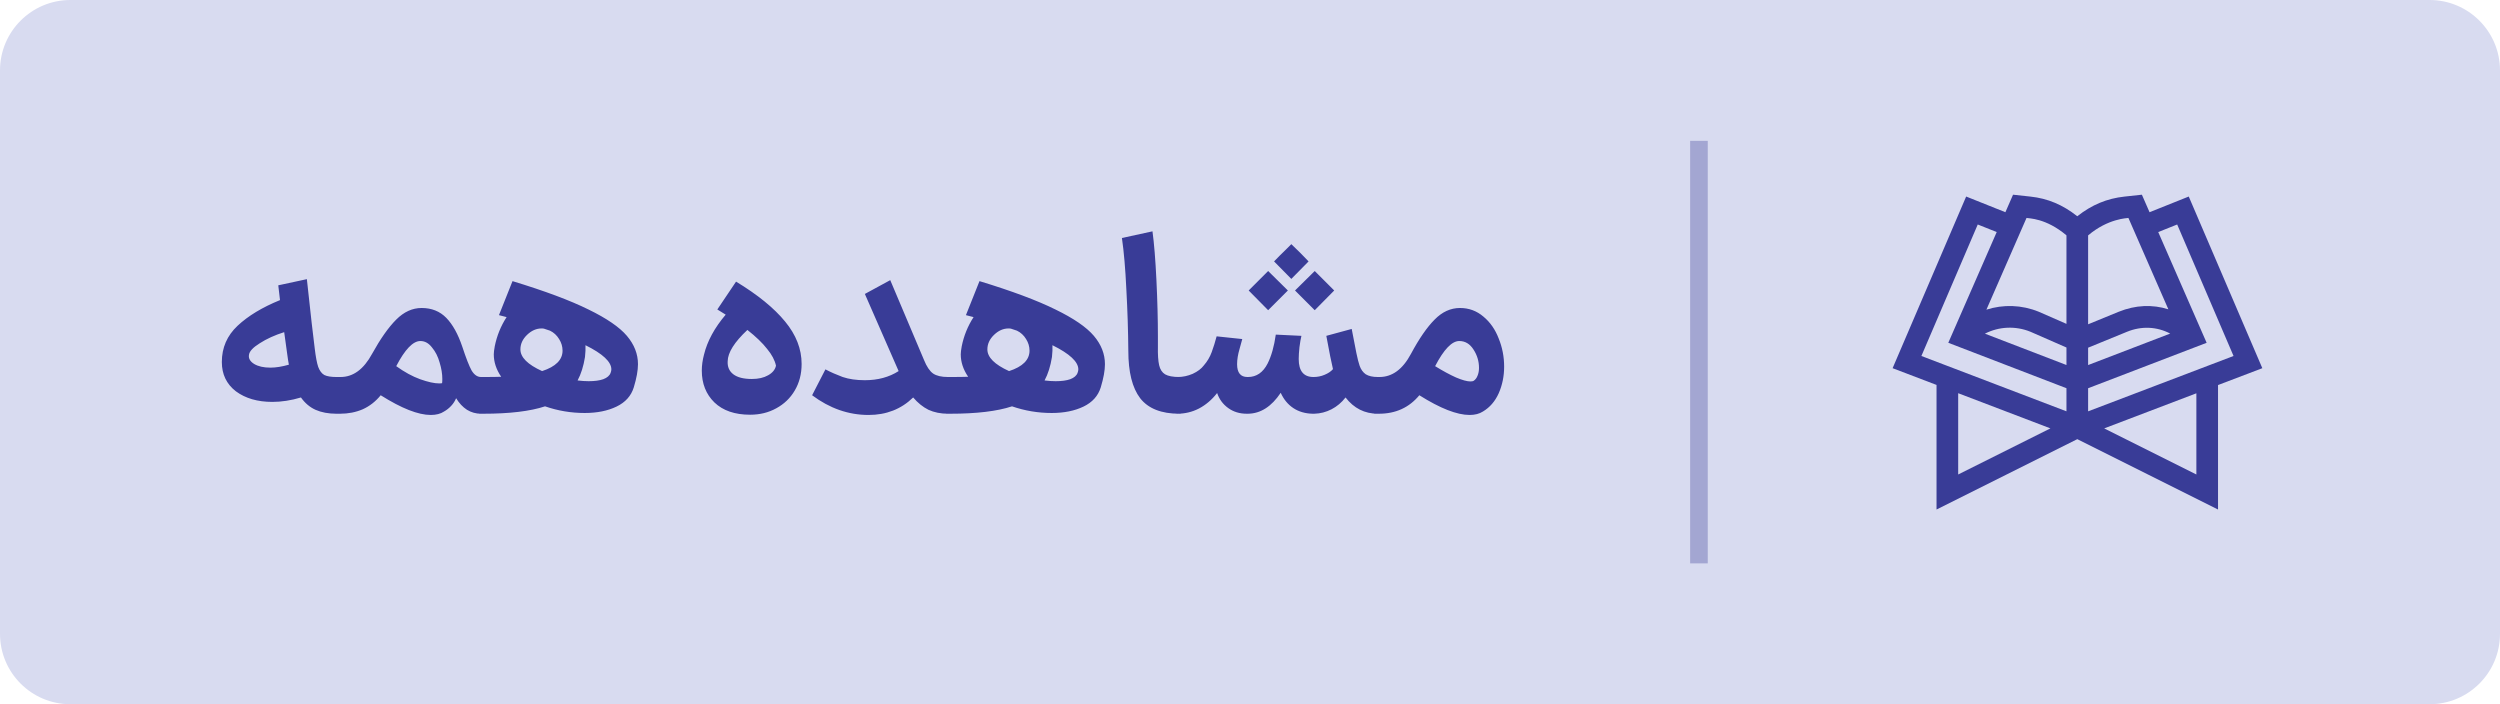 <svg width="142" height="40" viewBox="0 0 142 40" fill="none" xmlns="http://www.w3.org/2000/svg">
<path d="M0 4C0 1.791 1.791 0 4 0H138C140.209 0 142 1.791 142 4V36C142 38.209 140.209 40 138 40H4C1.791 40 0 38.209 0 36V4Z" fill="#D8DBF0"/>
<path d="M19.11 23.5C18.652 23.5 18.256 23.425 17.92 23.276C17.593 23.127 17.318 22.893 17.094 22.576C16.534 22.744 15.992 22.828 15.47 22.828C14.63 22.828 13.939 22.627 13.398 22.226C12.866 21.815 12.6 21.26 12.6 20.56C12.6 19.748 12.899 19.062 13.496 18.502C14.093 17.942 14.896 17.457 15.904 17.046L15.806 16.206L17.43 15.856C17.645 17.853 17.794 19.169 17.878 19.804C17.934 20.271 17.999 20.616 18.074 20.84C18.158 21.064 18.274 21.218 18.424 21.302C18.582 21.377 18.811 21.414 19.11 21.414H19.362L19.474 22.464L19.362 23.5H19.11ZM14.14 20.168C14.112 20.364 14.21 20.532 14.434 20.672C14.667 20.812 14.975 20.882 15.358 20.882C15.666 20.882 16.016 20.826 16.408 20.714C16.38 20.574 16.347 20.364 16.31 20.084L16.142 18.866C15.61 19.034 15.148 19.244 14.756 19.496C14.364 19.739 14.159 19.963 14.14 20.168ZM19.048 21.414H19.342C20.061 21.414 20.658 20.975 21.134 20.098C21.61 19.239 22.067 18.591 22.506 18.152C22.945 17.713 23.425 17.494 23.948 17.494C24.517 17.494 24.984 17.681 25.348 18.054C25.712 18.427 26.015 18.973 26.258 19.692C26.473 20.345 26.65 20.798 26.79 21.05C26.939 21.293 27.117 21.414 27.322 21.414H27.49L27.602 22.464L27.49 23.5H27.322C27.033 23.5 26.767 23.425 26.524 23.276C26.281 23.117 26.076 22.898 25.908 22.618C25.843 22.777 25.749 22.921 25.628 23.052C25.507 23.183 25.371 23.29 25.222 23.374C25.026 23.505 24.774 23.57 24.466 23.57C23.757 23.57 22.809 23.197 21.624 22.45C21.335 22.805 20.994 23.071 20.602 23.248C20.21 23.416 19.781 23.5 19.314 23.5H19.048V21.414ZM25.11 21.764C25.119 21.717 25.124 21.638 25.124 21.526C25.124 21.237 25.073 20.924 24.97 20.588C24.877 20.252 24.732 19.967 24.536 19.734C24.349 19.491 24.13 19.37 23.878 19.37C23.458 19.37 23.001 19.846 22.506 20.798C22.973 21.134 23.425 21.381 23.864 21.54C24.312 21.699 24.671 21.778 24.942 21.778C25.026 21.778 25.082 21.773 25.11 21.764ZM27.221 21.414H27.445C27.911 21.414 28.252 21.409 28.467 21.4C28.187 20.989 28.047 20.565 28.047 20.126C28.047 20.023 28.065 19.869 28.103 19.664C28.224 19.067 28.448 18.516 28.775 18.012C28.653 17.984 28.509 17.947 28.341 17.9L29.111 15.968C30.949 16.528 32.387 17.065 33.423 17.578C34.459 18.082 35.187 18.581 35.607 19.076C36.027 19.571 36.237 20.107 36.237 20.686C36.237 21.041 36.157 21.479 35.999 22.002C35.849 22.487 35.523 22.851 35.019 23.094C34.515 23.337 33.913 23.458 33.213 23.458C32.438 23.458 31.687 23.332 30.959 23.08C30.109 23.36 28.938 23.5 27.445 23.5H27.221V21.414ZM29.559 19.846C29.559 20.294 29.969 20.705 30.791 21.078C31.565 20.826 31.953 20.439 31.953 19.916C31.953 19.683 31.887 19.463 31.757 19.258C31.626 19.043 31.453 18.885 31.239 18.782L30.903 18.67C30.875 18.661 30.828 18.656 30.763 18.656C30.464 18.656 30.189 18.777 29.937 19.02C29.685 19.263 29.559 19.538 29.559 19.846ZM32.807 21.61C33.031 21.638 33.241 21.652 33.437 21.652C33.773 21.652 34.048 21.615 34.263 21.54C34.487 21.456 34.627 21.335 34.683 21.176C34.711 21.101 34.725 21.036 34.725 20.98C34.725 20.551 34.235 20.093 33.255 19.608C33.264 19.804 33.255 20.028 33.227 20.28C33.143 20.803 33.003 21.246 32.807 21.61ZM42.606 23.556C41.738 23.556 41.061 23.323 40.576 22.856C40.1 22.389 39.862 21.787 39.862 21.05C39.862 20.761 39.904 20.457 39.988 20.14C40.175 19.375 40.585 18.619 41.22 17.872L40.744 17.578L41.808 15.996C43.04 16.743 43.969 17.499 44.594 18.264C45.219 19.02 45.532 19.823 45.532 20.672C45.532 21.241 45.401 21.745 45.14 22.184C44.888 22.613 44.538 22.949 44.09 23.192C43.651 23.435 43.157 23.556 42.606 23.556ZM41.332 20.518C41.313 20.835 41.421 21.083 41.654 21.26C41.887 21.437 42.237 21.526 42.704 21.526C43.077 21.526 43.385 21.456 43.628 21.316C43.88 21.176 44.029 20.994 44.076 20.77C44.011 20.462 43.843 20.145 43.572 19.818C43.311 19.482 42.937 19.123 42.452 18.74C41.715 19.431 41.341 20.023 41.332 20.518ZM53.842 23.5C53.432 23.5 53.063 23.425 52.736 23.276C52.419 23.117 52.13 22.884 51.868 22.576C51.187 23.239 50.342 23.57 49.334 23.57C48.196 23.57 47.127 23.197 46.128 22.45L46.884 20.98C47.183 21.139 47.51 21.283 47.864 21.414C48.219 21.535 48.639 21.596 49.124 21.596C49.862 21.596 50.501 21.423 51.042 21.078L49.124 16.696L50.566 15.912L52.484 20.448C52.634 20.821 52.806 21.078 53.002 21.218C53.198 21.349 53.478 21.414 53.842 21.414H54.024L54.136 22.464L54.024 23.5H53.842ZM53.745 21.414H53.969C54.435 21.414 54.776 21.409 54.991 21.4C54.711 20.989 54.571 20.565 54.571 20.126C54.571 20.023 54.589 19.869 54.627 19.664C54.748 19.067 54.972 18.516 55.299 18.012C55.177 17.984 55.033 17.947 54.865 17.9L55.635 15.968C57.473 16.528 58.911 17.065 59.947 17.578C60.983 18.082 61.711 18.581 62.131 19.076C62.551 19.571 62.761 20.107 62.761 20.686C62.761 21.041 62.681 21.479 62.523 22.002C62.373 22.487 62.047 22.851 61.543 23.094C61.039 23.337 60.437 23.458 59.737 23.458C58.962 23.458 58.211 23.332 57.483 23.08C56.633 23.36 55.462 23.5 53.969 23.5H53.745V21.414ZM56.083 19.846C56.083 20.294 56.493 20.705 57.315 21.078C58.089 20.826 58.477 20.439 58.477 19.916C58.477 19.683 58.411 19.463 58.281 19.258C58.15 19.043 57.977 18.885 57.763 18.782L57.427 18.67C57.399 18.661 57.352 18.656 57.287 18.656C56.988 18.656 56.713 18.777 56.461 19.02C56.209 19.263 56.083 19.538 56.083 19.846ZM59.331 21.61C59.555 21.638 59.765 21.652 59.961 21.652C60.297 21.652 60.572 21.615 60.787 21.54C61.011 21.456 61.151 21.335 61.207 21.176C61.235 21.101 61.249 21.036 61.249 20.98C61.249 20.551 60.759 20.093 59.779 19.608C59.788 19.804 59.779 20.028 59.751 20.28C59.667 20.803 59.527 21.246 59.331 21.61ZM66.987 23.5C65.96 23.5 65.218 23.206 64.761 22.618C64.313 22.03 64.089 21.134 64.089 19.93C64.079 18.782 64.042 17.62 63.977 16.444C63.921 15.259 63.837 14.283 63.725 13.518L65.461 13.14C65.554 13.821 65.629 14.745 65.685 15.912C65.741 17.069 65.769 18.143 65.769 19.132V19.664C65.759 20.14 65.783 20.499 65.839 20.742C65.895 20.985 66.007 21.157 66.175 21.26C66.352 21.363 66.623 21.414 66.987 21.414H67.057L67.169 22.464L67.057 23.5H66.987ZM78.261 23.5C77.514 23.5 76.903 23.192 76.427 22.576C76.203 22.865 75.937 23.089 75.629 23.248C75.321 23.407 74.994 23.491 74.649 23.5H74.607H74.565C74.135 23.491 73.767 23.383 73.459 23.178C73.151 22.973 72.913 22.683 72.745 22.31C72.222 23.094 71.602 23.491 70.883 23.5H70.813C70.412 23.5 70.061 23.393 69.763 23.178C69.464 22.963 69.254 22.679 69.133 22.324C68.834 22.707 68.489 23.001 68.097 23.206C67.714 23.402 67.303 23.5 66.865 23.5H66.823L66.711 22.464L66.823 21.414H66.893C67.182 21.414 67.467 21.353 67.747 21.232C68.027 21.101 68.237 20.943 68.377 20.756C68.573 20.532 68.722 20.28 68.825 20C68.927 19.72 69.021 19.421 69.105 19.104L70.561 19.258C70.552 19.305 70.5 19.491 70.407 19.818C70.314 20.135 70.267 20.425 70.267 20.686C70.267 21.171 70.463 21.414 70.855 21.414H70.883C71.368 21.414 71.742 21.157 72.003 20.644C72.218 20.215 72.371 19.669 72.465 19.006L73.921 19.076C73.883 19.225 73.846 19.44 73.809 19.72C73.781 19.991 73.767 20.215 73.767 20.392C73.767 21.073 74.047 21.414 74.607 21.414C74.831 21.414 75.041 21.372 75.237 21.288C75.442 21.204 75.601 21.097 75.713 20.966C75.629 20.621 75.503 19.991 75.335 19.076L76.777 18.684C76.889 19.281 76.978 19.739 77.043 20.056C77.108 20.373 77.169 20.611 77.225 20.77C77.299 20.985 77.416 21.148 77.575 21.26C77.743 21.363 77.972 21.414 78.261 21.414H78.345L78.457 22.464L78.331 23.5H78.261ZM72.031 15.394L73.151 16.5C73.151 16.5 72.903 16.747 72.409 17.242L72.031 17.62L70.925 16.5L72.031 15.394ZM74.677 15.394L75.783 16.5L74.677 17.62L73.557 16.5L74.677 15.394ZM72.367 14.848C72.582 14.624 72.801 14.405 73.025 14.19L73.347 13.868C73.683 14.185 74.01 14.512 74.327 14.848L73.347 15.842L72.367 14.848ZM78.099 21.414H78.351C79.079 21.414 79.676 20.975 80.143 20.098C80.609 19.23 81.058 18.581 81.487 18.152C81.916 17.713 82.397 17.494 82.929 17.494C83.433 17.494 83.876 17.657 84.259 17.984C84.641 18.301 84.931 18.717 85.127 19.23C85.332 19.734 85.435 20.266 85.435 20.826C85.435 21.367 85.332 21.871 85.127 22.338C84.921 22.795 84.623 23.141 84.231 23.374C84.025 23.505 83.773 23.57 83.475 23.57C82.756 23.57 81.804 23.197 80.619 22.45C80.04 23.15 79.275 23.5 78.323 23.5H78.057L78.099 21.414ZM81.515 20.798C81.954 21.069 82.35 21.283 82.705 21.442C83.059 21.591 83.33 21.666 83.517 21.666C83.61 21.666 83.675 21.652 83.713 21.624C83.806 21.559 83.876 21.465 83.923 21.344C83.979 21.213 84.007 21.064 84.007 20.896C84.007 20.523 83.904 20.177 83.699 19.86C83.493 19.533 83.223 19.37 82.887 19.37C82.467 19.37 82.01 19.846 81.515 20.798Z" fill="#393C97"/>
<line x1="96.5" y1="8" x2="96.5" y2="32" stroke="#A3A6D2"/>
<g clip-path="url(#clip0_6_449)">
<path d="M124.321 11.163L122.094 12.054L121.659 11.059L120.671 11.166C119.679 11.273 118.816 11.631 117.99 12.283C117.164 11.629 116.307 11.271 115.329 11.166L114.341 11.059L113.906 12.054L111.678 11.163L107.5 20.913L109.995 21.864V28.941L117.99 24.944L125.984 28.941V21.871L128.5 20.913L124.321 11.163ZM111.225 26.951V22.334L116.463 24.332L111.225 26.951ZM117.375 23.363L109.135 20.22L112.336 12.751L113.413 13.181L110.663 19.47L117.375 22.051L117.375 23.363ZM117.375 20.733L112.743 18.952C113.534 18.548 114.474 18.495 115.331 18.844L117.375 19.739L117.375 20.733ZM117.375 18.396L115.804 17.708C114.83 17.31 113.781 17.283 112.828 17.589L115.106 12.379C115.233 12.411 116.209 12.38 117.375 13.369V18.396ZM118.605 13.37C119.749 12.404 120.829 12.395 120.894 12.379L123.163 17.569C122.265 17.283 121.289 17.322 120.343 17.708L118.605 18.42V13.37ZM118.605 19.749L120.809 18.847C121.642 18.506 122.512 18.55 123.267 18.947L118.605 20.735V19.749ZM124.754 26.951L119.518 24.333L124.754 22.339V26.951ZM118.605 23.364V22.052L125.337 19.471L122.587 13.181L123.664 12.751L126.865 20.22L118.605 23.364Z" fill="#393C97"/>
</g>
<defs>
<clipPath id="clip0_6_449">
<rect width="21" height="21" fill="white" transform="translate(107.5 9.5)"/>
</clipPath>
</defs>
</svg>
